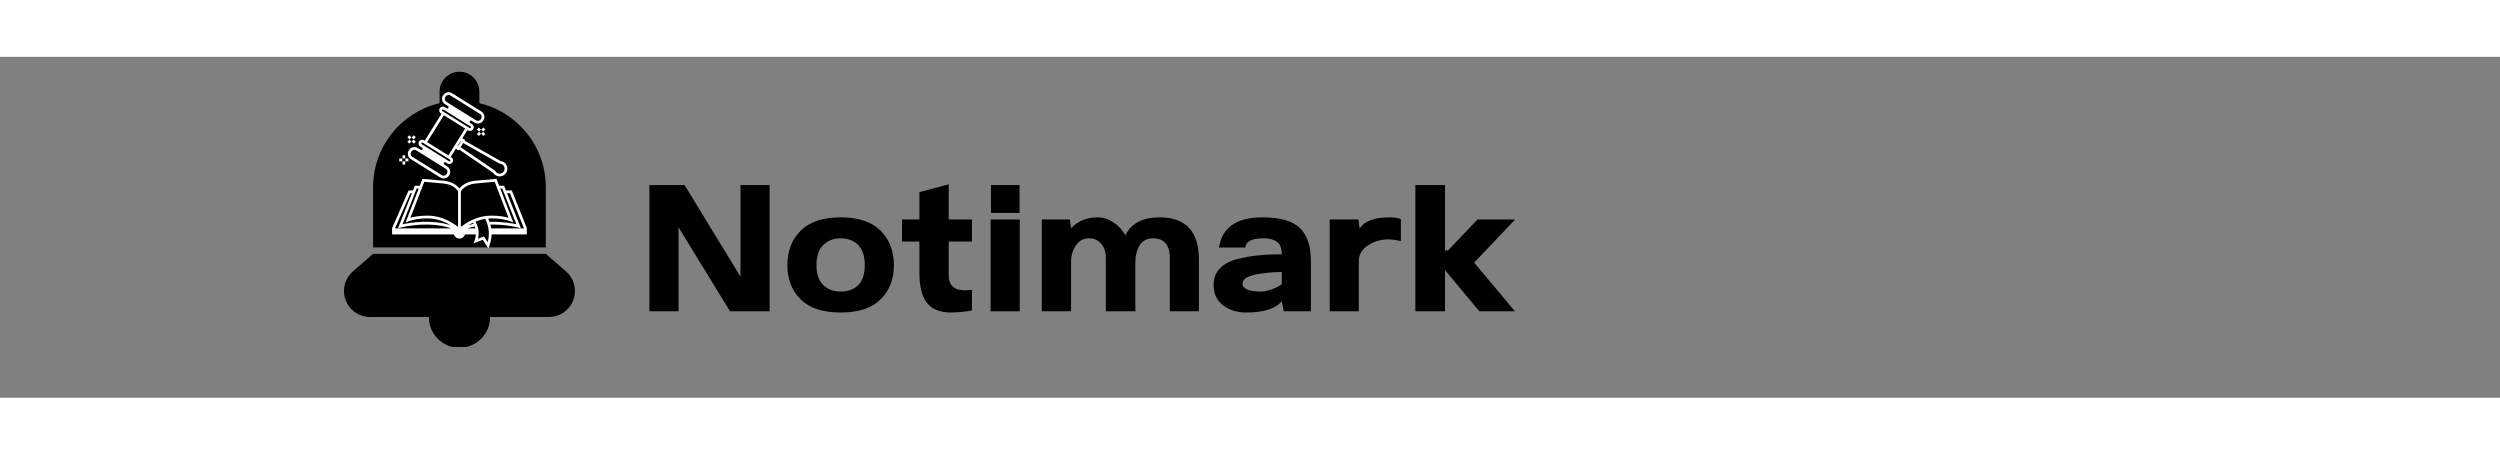 <svg xmlns="http://www.w3.org/2000/svg" xmlns:xlink="http://www.w3.org/1999/xlink" width="220" zoomAndPan="magnify" viewBox="0 0 220 30" height="40" preserveAspectRatio="xMidYMid meet" version="1.0"><rect x="0" y="0" width="220" height="30" fill="#808080" stroke="none"/><defs><g/><clipPath id="c1b8e4901c"><path d="M 3 0.297 L 20 0.297 L 20 16 L 3 16 Z M 3 0.297 " clip-rule="nonzero"/></clipPath><clipPath id="39cffde65e"><path d="M 1.25 16 L 21.586 16 L 21.586 24.535 L 1.25 24.535 Z M 1.25 16 " clip-rule="nonzero"/></clipPath><clipPath id="f018167ccf"><path d="M 5.504 2.086 L 17.414 2.086 L 17.414 15.891 L 5.504 15.891 Z M 5.504 2.086 " clip-rule="nonzero"/></clipPath><clipPath id="10116c272c"><rect x="0" width="22" y="0" height="25"/></clipPath><clipPath id="e55deab6fa"><rect x="0" width="80" y="0" height="29"/></clipPath></defs><g transform="matrix(1, 0, 0, 1, 29, 1)"><g clip-path="url(#10116c272c)"><g clip-path="url(#c1b8e4901c)"><path fill="#000000" d="M 13.184 3.078 L 13.184 2.062 C 13.184 1.578 12.984 1.145 12.672 0.824 C 12.355 0.508 11.914 0.312 11.434 0.312 C 10.465 0.312 9.684 1.098 9.684 2.062 L 9.684 3.078 C 6.328 3.867 3.832 6.879 3.832 10.477 L 3.832 15.77 L 19.031 15.77 L 19.031 10.477 C 19.031 8.379 18.184 6.477 16.805 5.102 C 15.824 4.117 14.578 3.406 13.184 3.078 " fill-opacity="1" fill-rule="nonzero"/></g><g clip-path="url(#39cffde65e)"><path fill="#000000" d="M 21.387 18.656 C 21.254 18.363 21.055 18.098 20.805 17.879 L 19.031 16.34 L 3.832 16.34 L 2.059 17.879 C 1.559 18.312 1.27 18.945 1.27 19.605 C 1.27 20.238 1.527 20.809 1.941 21.223 C 2.355 21.637 2.926 21.895 3.555 21.895 L 8.742 21.895 L 8.742 21.914 C 8.742 23.402 9.945 24.602 11.434 24.602 C 12.918 24.602 14.125 23.402 14.125 21.914 L 14.125 21.895 L 19.309 21.895 C 20.57 21.895 21.594 20.867 21.594 19.605 C 21.594 19.273 21.523 18.953 21.387 18.656 " fill-opacity="1" fill-rule="nonzero"/></g><g clip-path="url(#f018167ccf)"><path fill="#ffffff" d="M 6.402 8.195 L 6.133 8.195 L 6.133 7.949 L 6.402 7.949 Z M 6.941 8.195 L 6.672 8.195 L 6.672 7.949 L 6.941 7.949 Z M 6.66 8.477 L 6.418 8.477 L 6.418 8.207 L 6.66 8.207 Z M 6.66 7.938 L 6.418 7.938 L 6.418 7.668 L 6.66 7.668 Z M 7.035 6.266 L 6.848 6.074 L 7.02 5.902 L 7.207 6.094 Z M 7.418 6.645 L 7.227 6.457 L 7.398 6.285 L 7.59 6.473 Z M 7.02 6.645 L 6.848 6.473 L 7.035 6.285 L 7.207 6.457 Z M 7.398 6.266 L 7.227 6.094 L 7.418 5.902 L 7.59 6.074 Z M 13.141 5.965 L 12.969 5.793 L 13.16 5.605 L 13.332 5.773 Z M 13.52 5.586 L 13.348 5.414 L 13.539 5.223 L 13.711 5.395 Z M 13.539 5.965 L 13.348 5.773 L 13.52 5.605 L 13.711 5.793 Z M 13.16 5.586 L 12.969 5.395 L 13.141 5.223 L 13.332 5.414 Z M 15.336 9.074 C 15.211 9.277 14.941 9.34 14.734 9.215 C 14.672 9.172 14.621 9.117 14.586 9.051 L 14.57 9.027 L 11.535 6.953 L 11.766 6.586 L 14.973 8.406 L 15 8.406 C 15.07 8.414 15.137 8.434 15.199 8.473 C 15.402 8.598 15.465 8.867 15.336 9.074 Z M 11.27 6.836 L 11.539 6.406 L 11.559 6.457 L 11.324 6.832 Z M 10.461 7.676 L 8.586 6.508 L 10.062 4.141 L 10.398 4.352 L 11.934 5.309 L 10.918 6.941 L 10.809 7.113 Z M 10.598 8.047 C 10.629 8.066 10.641 8.113 10.621 8.145 L 10.609 8.164 C 10.586 8.195 10.543 8.207 10.512 8.188 L 10.348 8.086 L 9.602 7.621 L 8.105 6.688 C 8.074 6.668 8.062 6.621 8.082 6.59 L 8.094 6.57 C 8.109 6.551 8.133 6.539 8.156 6.539 C 8.168 6.539 8.18 6.543 8.191 6.551 L 8.25 6.586 L 10.539 8.012 Z M 10.367 9.047 C 10.387 9.125 10.375 9.207 10.332 9.277 L 10.305 9.32 C 10.215 9.461 10.027 9.508 9.883 9.418 L 7.277 7.793 C 7.207 7.75 7.16 7.684 7.141 7.602 C 7.121 7.523 7.137 7.441 7.18 7.371 L 7.207 7.328 C 7.25 7.262 7.316 7.211 7.398 7.191 C 7.422 7.188 7.445 7.184 7.469 7.184 C 7.523 7.184 7.578 7.199 7.629 7.23 L 10.234 8.855 C 10.301 8.898 10.352 8.965 10.367 9.047 Z M 9.922 3.77 C 9.906 3.762 9.898 3.746 9.891 3.727 C 9.887 3.707 9.891 3.688 9.902 3.672 L 9.914 3.656 C 9.926 3.633 9.949 3.621 9.973 3.621 C 9.984 3.621 10 3.625 10.008 3.633 L 12.414 5.129 C 12.43 5.141 12.441 5.156 12.445 5.176 C 12.449 5.191 12.449 5.211 12.438 5.227 L 12.426 5.246 C 12.406 5.277 12.359 5.289 12.328 5.27 L 11.645 4.844 L 9.984 3.809 Z M 10.152 2.773 C 10.133 2.691 10.145 2.609 10.191 2.543 L 10.215 2.5 C 10.258 2.43 10.328 2.383 10.406 2.363 C 10.43 2.355 10.453 2.355 10.477 2.355 C 10.535 2.355 10.59 2.371 10.637 2.402 L 13.242 4.023 C 13.387 4.113 13.43 4.305 13.34 4.445 L 13.316 4.488 C 13.273 4.559 13.203 4.605 13.125 4.625 C 13.043 4.645 12.961 4.629 12.895 4.586 L 11.367 3.637 L 10.551 3.129 L 10.289 2.965 C 10.219 2.922 10.172 2.852 10.152 2.773 Z M 15.328 8.266 C 15.242 8.211 15.145 8.18 15.047 8.168 L 11.891 6.379 C 11.945 6.27 11.816 6.176 11.727 6.223 L 11.695 6.148 L 12.141 5.438 L 12.199 5.477 C 12.25 5.508 12.309 5.523 12.367 5.523 C 12.469 5.523 12.574 5.469 12.633 5.375 L 12.645 5.355 C 12.688 5.285 12.703 5.203 12.684 5.121 C 12.664 5.039 12.613 4.969 12.543 4.926 L 12.383 4.824 L 12.379 4.824 C 12.328 4.789 12.312 4.719 12.344 4.664 C 12.379 4.613 12.449 4.598 12.5 4.629 L 12.766 4.793 C 12.852 4.848 12.953 4.875 13.055 4.875 C 13.094 4.875 13.137 4.871 13.18 4.859 C 13.32 4.828 13.445 4.742 13.52 4.617 L 13.547 4.574 C 13.707 4.316 13.629 3.977 13.371 3.816 L 10.766 2.195 C 10.641 2.117 10.496 2.094 10.352 2.125 C 10.207 2.16 10.086 2.246 10.012 2.371 L 9.984 2.414 C 9.906 2.535 9.883 2.684 9.914 2.828 C 9.949 2.969 10.035 3.094 10.16 3.168 L 10.422 3.332 C 10.477 3.367 10.492 3.438 10.457 3.492 C 10.441 3.516 10.418 3.535 10.387 3.543 C 10.355 3.547 10.328 3.543 10.301 3.527 L 10.137 3.426 C 9.992 3.336 9.797 3.379 9.707 3.527 L 9.695 3.543 C 9.652 3.617 9.637 3.699 9.656 3.781 C 9.676 3.863 9.723 3.934 9.797 3.977 L 9.855 4.012 L 8.379 6.379 L 8.32 6.344 C 8.172 6.25 7.98 6.297 7.891 6.441 L 7.875 6.461 C 7.785 6.609 7.832 6.801 7.977 6.895 L 8.141 6.996 C 8.164 7.012 8.184 7.035 8.191 7.066 C 8.199 7.098 8.191 7.125 8.176 7.152 C 8.16 7.18 8.137 7.195 8.105 7.203 C 8.074 7.211 8.043 7.203 8.02 7.188 L 7.758 7.023 C 7.633 6.949 7.484 6.922 7.34 6.957 C 7.199 6.988 7.078 7.078 7 7.199 L 6.973 7.242 C 6.895 7.367 6.871 7.516 6.906 7.656 C 6.938 7.801 7.023 7.922 7.148 8 L 9.754 9.625 C 9.844 9.68 9.945 9.707 10.043 9.707 C 10.227 9.707 10.406 9.613 10.512 9.449 L 10.539 9.406 C 10.613 9.281 10.641 9.133 10.605 8.992 C 10.574 8.848 10.484 8.727 10.363 8.648 L 10.098 8.484 C 10.074 8.469 10.055 8.445 10.047 8.414 C 10.043 8.383 10.047 8.355 10.062 8.328 C 10.098 8.273 10.168 8.258 10.219 8.289 L 10.383 8.391 C 10.434 8.426 10.492 8.441 10.547 8.441 C 10.652 8.441 10.754 8.387 10.812 8.293 L 10.824 8.273 C 10.871 8.203 10.883 8.117 10.863 8.035 C 10.848 7.957 10.797 7.887 10.727 7.844 L 10.668 7.805 L 11.109 7.094 L 11.184 7.086 C 11.18 7.191 11.332 7.262 11.406 7.16 L 14.387 9.195 C 14.441 9.285 14.516 9.363 14.609 9.418 C 14.719 9.488 14.844 9.523 14.965 9.523 C 15.191 9.523 15.414 9.41 15.543 9.203 C 15.742 8.883 15.645 8.465 15.328 8.266 Z M 13.914 15.312 L 13.586 14.809 L 13.066 15.004 C 13.188 14.488 13.109 13.965 12.84 13.504 C 13.102 13.395 13.395 13.309 13.707 13.258 C 13.945 13.773 14.152 14.453 13.914 15.312 Z M 7.113 11.004 L 7.246 11.004 L 6.023 14.086 L 6.258 14.023 C 6.285 14.016 8.66 13.395 10.723 14.098 L 5.758 14.098 Z M 7.672 10.586 L 7.848 10.586 L 6.691 13.582 L 6.957 13.473 C 6.965 13.469 7.602 13.203 8.703 13.219 C 9.5 13.234 10.191 13.539 10.668 13.824 C 8.938 13.277 7.07 13.594 6.426 13.734 Z M 8.336 9.996 C 8.547 10.016 9.125 10.07 9.988 10.145 C 10.918 10.223 11.25 10.73 11.312 10.844 L 11.312 13.969 C 10.906 13.648 9.938 12.996 8.707 12.977 C 8.668 12.977 8.633 12.977 8.602 12.977 C 7.902 12.977 7.398 13.082 7.117 13.164 Z M 12.879 10.145 C 13.742 10.07 14.316 10.016 14.531 9.996 L 15.75 13.164 C 15.457 13.078 14.91 12.965 14.16 12.977 C 14.055 12.98 13.953 12.984 13.852 12.996 L 13.793 13.004 C 13.297 13.059 12.855 13.211 12.488 13.387 L 12.48 13.391 C 12.066 13.59 11.746 13.816 11.555 13.969 L 11.555 10.844 C 11.617 10.73 11.949 10.223 12.879 10.145 Z M 12.668 13.695 C 12.508 13.734 12.348 13.777 12.195 13.824 C 12.32 13.75 12.461 13.672 12.613 13.602 C 12.633 13.633 12.652 13.664 12.668 13.695 Z M 12.824 14.098 L 12.145 14.098 C 12.344 14.027 12.551 13.973 12.77 13.922 C 12.789 13.98 12.809 14.039 12.824 14.098 Z M 15.195 10.586 L 16.441 13.734 C 16.035 13.645 15.133 13.488 14.078 13.523 C 14.043 13.422 14.004 13.324 13.961 13.23 C 14.027 13.227 14.098 13.223 14.164 13.219 C 15.262 13.203 15.902 13.469 15.91 13.473 L 16.172 13.582 L 15.02 10.586 Z M 15.875 11.004 L 17.109 14.098 L 14.227 14.098 C 14.207 13.98 14.184 13.871 14.152 13.762 C 15.496 13.73 16.598 14.02 16.605 14.023 L 16.84 14.086 L 15.621 11.004 Z M 17.359 14.074 L 16.039 10.762 L 15.523 10.762 L 15.359 10.344 L 14.926 10.344 L 14.691 9.734 L 14.598 9.746 C 14.594 9.746 13.961 9.809 12.859 9.902 C 12.027 9.973 11.609 10.359 11.434 10.59 C 11.254 10.359 10.84 9.973 10.008 9.902 C 8.906 9.809 8.273 9.746 8.266 9.746 L 8.176 9.734 L 7.941 10.344 L 7.508 10.344 L 7.34 10.762 L 6.957 10.762 L 5.504 14.07 L 5.504 14.625 L 10.945 14.625 C 11.004 14.84 11.199 14.996 11.434 14.996 C 11.664 14.996 11.859 14.84 11.918 14.625 L 12.875 14.625 C 12.867 14.805 12.828 14.984 12.766 15.164 L 12.676 15.41 L 13.488 15.102 L 13.98 15.863 L 14.062 15.637 C 14.195 15.27 14.254 14.934 14.262 14.625 L 17.359 14.625 L 17.359 14.074 " fill-opacity="1" fill-rule="nonzero"/></g></g></g><g transform="matrix(1, 0, 0, 1, 56, 0)"><g clip-path="url(#e55deab6fa)"><g fill="#000000" fill-opacity="1"><g transform="translate(0.179, 22.393)"><g><path d="M 0.969 0 L 0.969 -11.109 L 4.062 -11.109 L 8.984 -3.047 L 8.984 -11.109 L 11.547 -11.109 L 11.547 0 L 8.062 0 L 3.531 -7.391 L 3.531 0 Z M 0.969 0 "/></g></g></g><g fill="#000000" fill-opacity="1"><g transform="translate(12.695, 22.393)"><g><path d="M 8.797 -1.047 C 8.016 -0.273 6.844 0.109 5.281 0.109 C 3.719 0.109 2.547 -0.273 1.766 -1.047 C 0.984 -1.816 0.594 -2.82 0.594 -4.062 C 0.594 -5.301 0.984 -6.312 1.766 -7.094 C 2.547 -7.875 3.719 -8.266 5.281 -8.266 C 6.844 -8.266 8.016 -7.875 8.797 -7.094 C 9.578 -6.312 9.969 -5.301 9.969 -4.062 C 9.969 -2.82 9.578 -1.816 8.797 -1.047 Z M 5.281 -1.734 C 5.926 -1.734 6.441 -1.922 6.828 -2.297 C 7.211 -2.68 7.406 -3.27 7.406 -4.062 C 7.406 -4.863 7.207 -5.457 6.812 -5.844 C 6.426 -6.227 5.914 -6.422 5.281 -6.422 C 4.656 -6.422 4.145 -6.223 3.75 -5.828 C 3.352 -5.441 3.156 -4.852 3.156 -4.062 C 3.156 -3.281 3.352 -2.695 3.75 -2.312 C 4.145 -1.926 4.656 -1.734 5.281 -1.734 Z M 5.281 -1.734 "/></g></g></g><g fill="#000000" fill-opacity="1"><g transform="translate(22.97, 22.393)"><g><path d="M 4.734 0.109 C 3.742 0.109 3.031 -0.176 2.594 -0.75 C 2.156 -1.32 1.938 -2.195 1.938 -3.375 L 1.938 -6.141 L 0.406 -6.141 L 0.406 -8.078 L 1.938 -8.078 L 1.938 -10.484 L 4.516 -11.172 L 4.516 -8.078 L 6.562 -8.078 L 6.562 -6.141 L 4.516 -6.141 L 4.516 -3.156 C 4.516 -2.281 5 -1.844 5.969 -1.844 C 6.082 -1.844 6.281 -1.852 6.562 -1.875 L 6.562 -0.078 C 6.195 0.016 5.586 0.078 4.734 0.109 Z M 4.734 0.109 "/></g></g></g><g fill="#000000" fill-opacity="1"><g transform="translate(30.206, 22.393)"><g><path d="M 1 -8.656 L 1 -11.109 L 3.516 -11.109 L 3.516 -8.656 Z M 0.969 0 L 0.969 -8.078 L 3.531 -8.078 L 3.531 0 Z M 0.969 0 "/></g></g></g><g fill="#000000" fill-opacity="1"><g transform="translate(34.707, 22.393)"><g><path d="M 0.969 0 L 0.969 -8.078 L 3.438 -8.078 L 3.547 -7.312 C 4.16 -7.945 4.941 -8.266 5.891 -8.266 C 6.367 -8.266 6.828 -8.117 7.266 -7.828 C 7.703 -7.547 8.055 -7.164 8.328 -6.688 C 8.828 -7.738 9.832 -8.266 11.344 -8.266 C 13.645 -8.266 14.797 -7.023 14.797 -4.547 L 14.797 0 L 12.234 0 L 12.234 -4.719 C 12.234 -5.852 11.738 -6.422 10.75 -6.422 C 10.227 -6.422 9.836 -6.211 9.578 -5.797 C 9.328 -5.391 9.203 -4.895 9.203 -4.312 L 9.203 0 L 6.609 0 L 6.609 -4.719 C 6.609 -5.207 6.473 -5.613 6.203 -5.938 C 5.93 -6.258 5.57 -6.422 5.125 -6.422 C 4.645 -6.422 4.258 -6.211 3.969 -5.797 C 3.688 -5.391 3.547 -4.895 3.547 -4.312 L 3.547 0 Z M 0.969 0 "/></g></g></g><g fill="#000000" fill-opacity="1"><g transform="translate(50.281, 22.393)"><g><path d="M 3.344 0.109 C 2.582 0.109 1.922 -0.098 1.359 -0.516 C 0.797 -0.93 0.516 -1.539 0.516 -2.344 C 0.516 -2.906 0.695 -3.379 1.062 -3.766 C 1.426 -4.148 1.938 -4.426 2.594 -4.594 C 3.258 -4.758 3.883 -4.867 4.469 -4.922 C 5.062 -4.984 5.742 -5.016 6.516 -5.016 C 6.516 -5.535 6.375 -5.898 6.094 -6.109 C 5.82 -6.316 5.43 -6.422 4.922 -6.422 C 3.879 -6.422 3.344 -6.148 3.312 -5.609 L 0.984 -5.609 C 1.266 -7.379 2.539 -8.266 4.812 -8.266 C 6.363 -8.266 7.461 -7.953 8.109 -7.328 C 8.754 -6.711 9.078 -5.742 9.078 -4.422 L 9.078 0 L 6.688 0 L 6.516 -0.891 C 5.984 -0.223 4.926 0.109 3.344 0.109 Z M 4.719 -1.734 C 4.926 -1.734 5.219 -1.797 5.594 -1.922 C 5.977 -2.047 6.285 -2.203 6.516 -2.391 L 6.516 -3.453 C 5.68 -3.453 4.895 -3.375 4.156 -3.219 C 3.426 -3.062 3.062 -2.801 3.062 -2.438 C 3.062 -1.969 3.613 -1.734 4.719 -1.734 Z M 4.719 -1.734 "/></g></g></g><g fill="#000000" fill-opacity="1"><g transform="translate(60.043, 22.393)"><g><path d="M 0.969 0 L 0.969 -8.078 L 3.5 -8.078 L 3.609 -7.266 C 4.004 -7.93 4.879 -8.266 6.234 -8.266 C 6.66 -8.266 6.992 -8.211 7.234 -8.109 L 7.234 -6.172 C 6.828 -6.273 6.461 -6.328 6.141 -6.328 C 5.461 -6.328 4.859 -6.148 4.328 -5.797 C 3.797 -5.441 3.531 -4.984 3.531 -4.422 L 3.531 0 Z M 0.969 0 "/></g></g></g><g fill="#000000" fill-opacity="1"><g transform="translate(67.583, 22.393)"><g><path d="M 0.969 0 L 0.969 -11.109 L 3.578 -11.109 L 3.578 -5.359 L 3.844 -5.359 L 6.438 -8.078 L 9.75 -8.078 L 6.141 -4.281 L 9.734 0 L 6.594 0 L 3.578 -3.625 L 3.578 0 Z M 0.969 0 "/></g></g></g></g></g></svg>